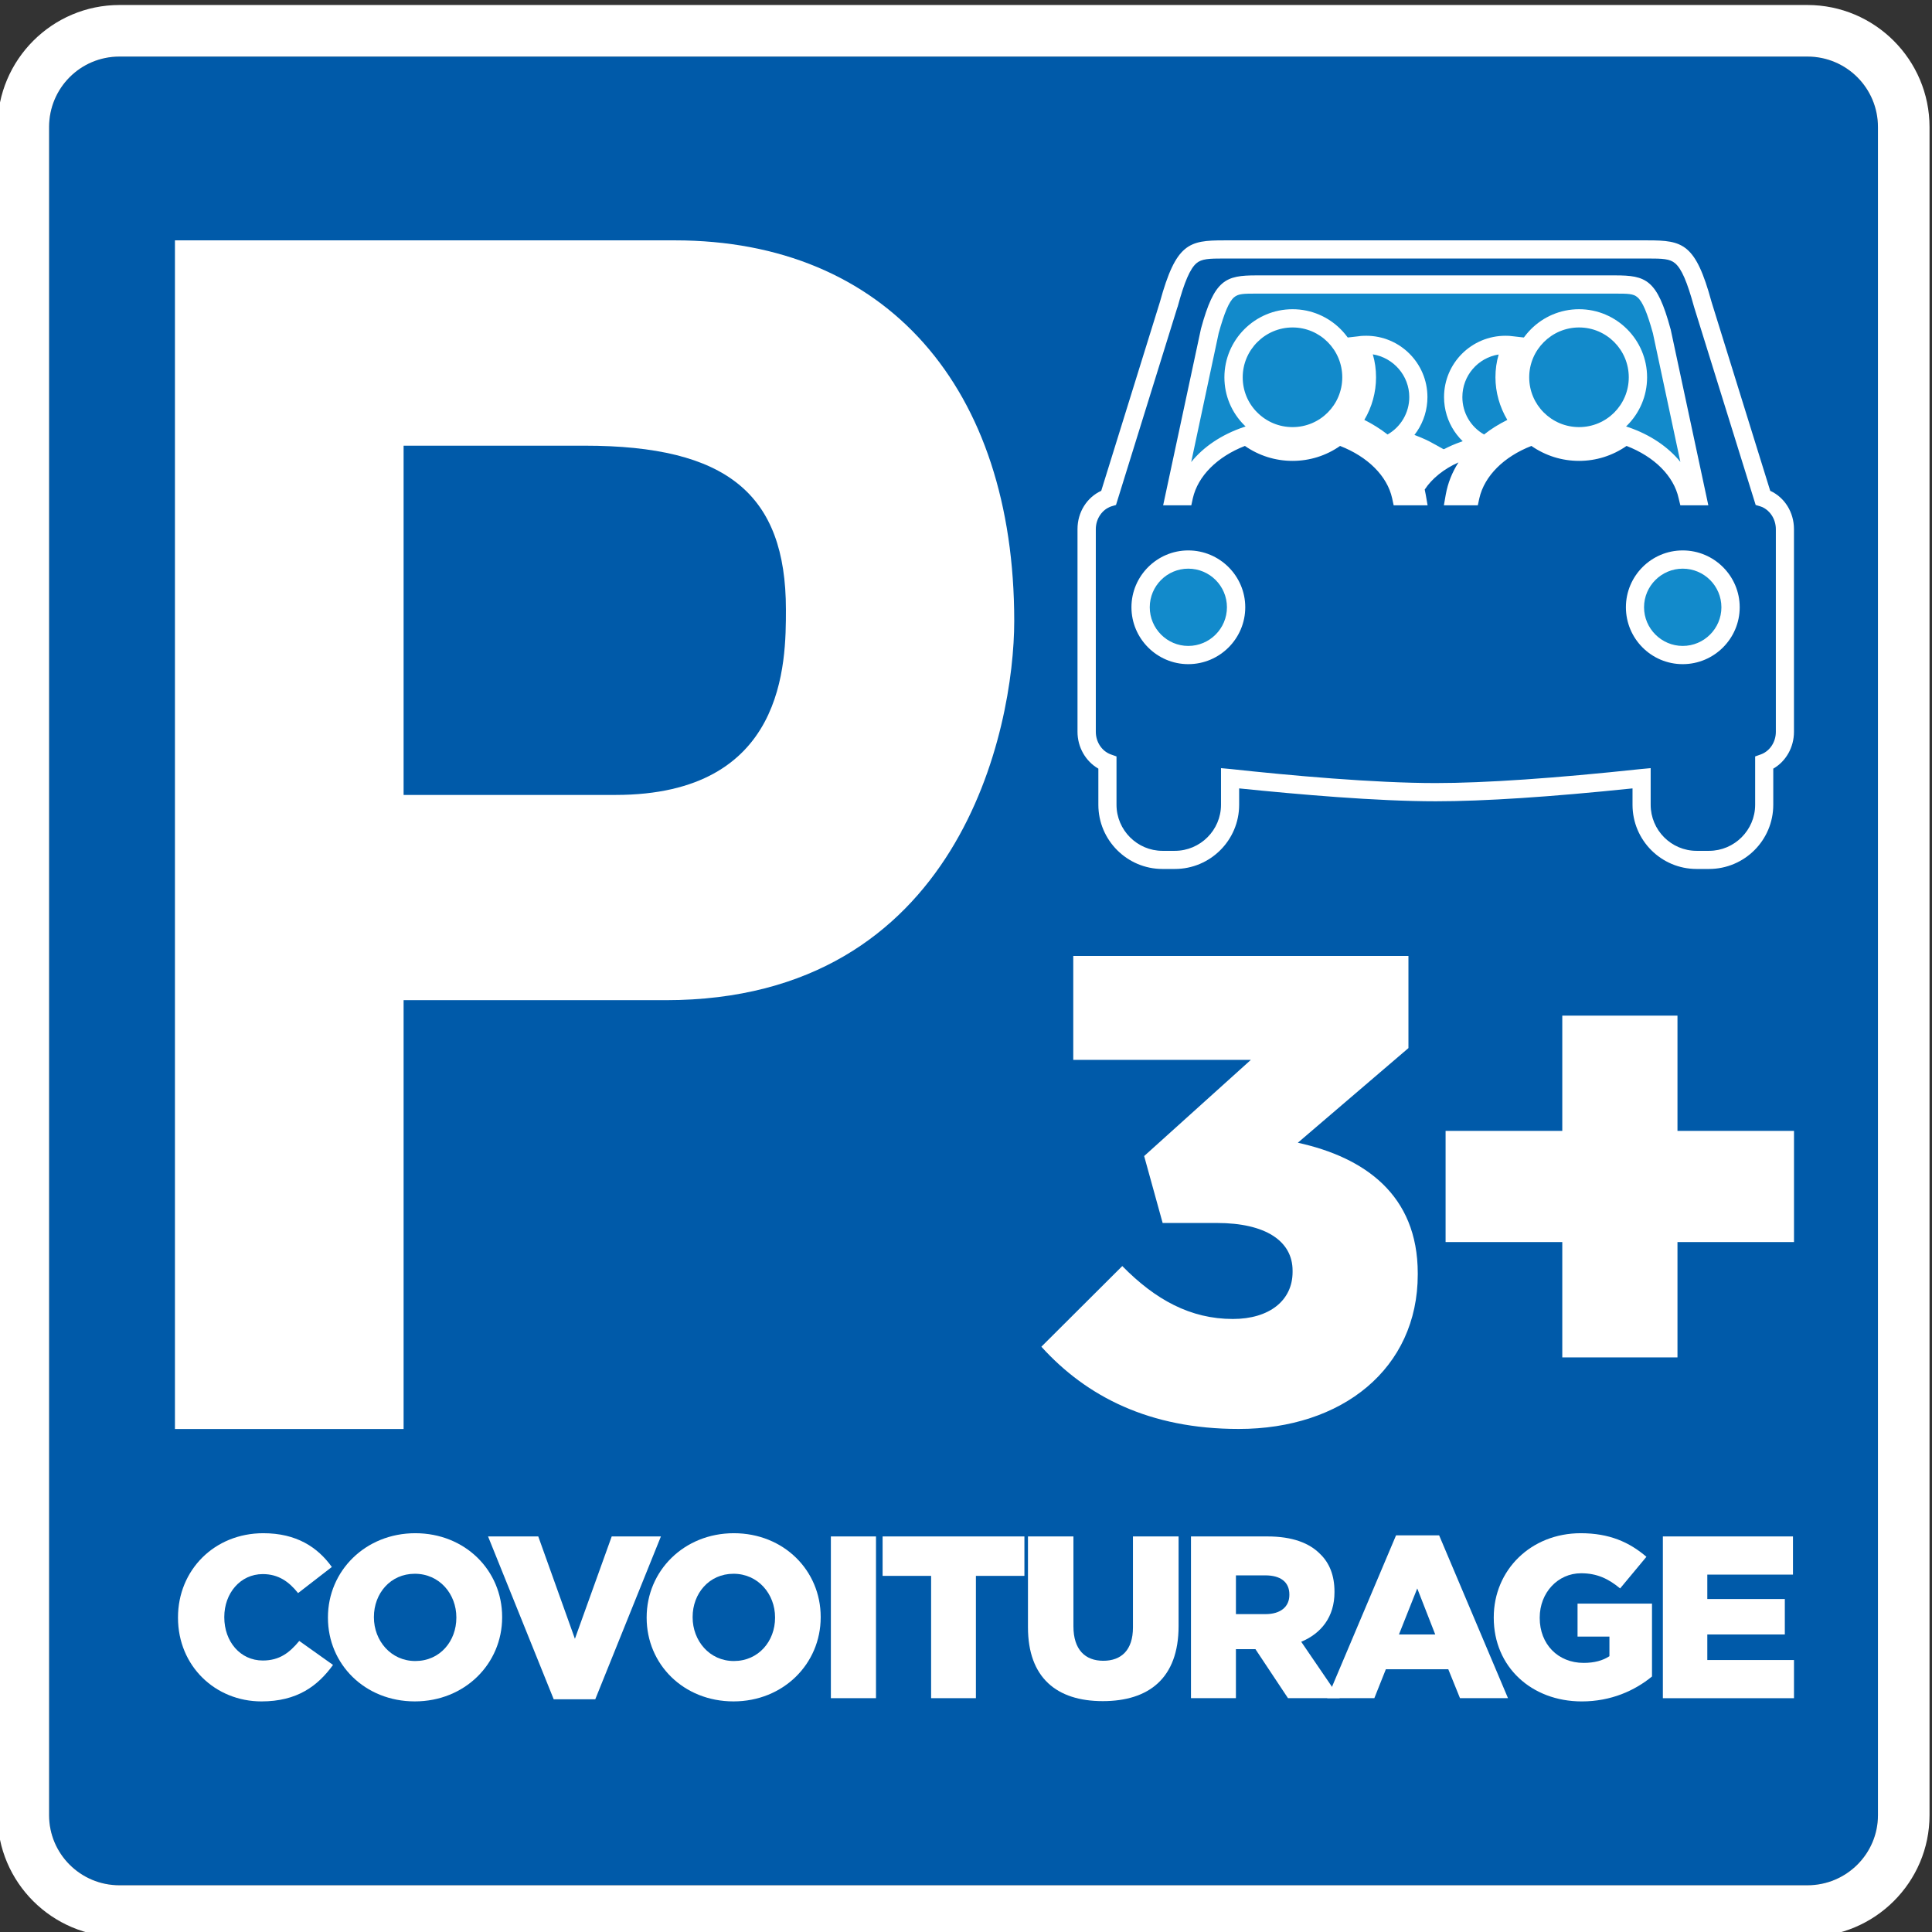 <?xml version="1.0" encoding="utf-8"?>
<!-- Generator: Adobe Illustrator 16.0.0, SVG Export Plug-In . SVG Version: 6.00 Build 0)  -->
<!DOCTYPE svg PUBLIC "-//W3C//DTD SVG 1.1//EN" "http://www.w3.org/Graphics/SVG/1.1/DTD/svg11.dtd">
<svg version="1.1" id="Calque_1" xmlns="http://www.w3.org/2000/svg" xmlns:xlink="http://www.w3.org/1999/xlink" x="0px" y="0px"
	 width="175px" height="175px" viewBox="0 0 175 175" enable-background="new 0 0 175 175" xml:space="preserve">
<rect x="0" y="0" width="175" height="175" fill="#333333" stroke="none"/>
<g>
	<g>
		<g>
			<g>
				<g>
					<path fill="#005AA9" d="M163.713,170.768c3.534,0,6.391-2.851,6.391-6.346V11.508c0-3.534-2.856-6.384-6.391-6.384H10.822
						c-3.533,0-6.376,2.85-6.376,6.384v152.914c0,3.495,2.843,6.346,6.376,6.346H163.713z"/>
					<path fill="#FFFFFF" d="M163.713,5.124c3.534,0,6.391,2.85,6.391,6.384v152.914c0,3.495-2.856,6.346-6.391,6.346H10.822
						c-3.533,0-6.376-2.851-6.376-6.346V11.508c0-3.534,2.843-6.384,6.376-6.384H163.713 M163.713,0.453H10.822
						c-6.091,0-11.047,4.959-11.047,11.055v152.914c0,6.074,4.956,11.017,11.047,11.017h152.891c6.1,0,11.063-4.942,11.063-11.017
						V11.508C174.775,5.412,169.813,0.453,163.713,0.453L163.713,0.453z"/>
				</g>
			</g>
		</g>
	</g>
	<g>
		<g>
			<path fill="#128ACB" d="M143.032,40.923c-1.566,0-3.026-0.553-4.18-1.452c-2.934,1.006-5.101,3.034-5.653,5.478h-1.43
				c0.247-1.299,0.83-2.497,1.737-3.557c-0.339-0.169-0.631-0.369-0.907-0.584c-1.996,0.684-3.579,1.905-4.439,3.411
				c0.076,0.246,0.122,0.491,0.169,0.73H126.9c-0.539-2.443-2.72-4.471-5.654-5.478c-1.152,0.898-2.597,1.452-4.164,1.452
				c-1.583,0-3.027-0.553-4.179-1.452c-2.936,1.006-5.101,3.034-5.654,5.478h-0.86l3.195-14.965c1.152-4.21,1.891-4.21,4.226-4.21
				h32.48c2.335,0,3.072,0,4.225,4.21l3.211,14.965h-0.86c-0.553-2.443-2.72-4.471-5.654-5.478
				C146.059,40.37,144.615,40.923,143.032,40.923z M107.633,59.337c-2.381,0-4.317-1.936-4.317-4.333
				c0-2.389,1.937-4.325,4.317-4.325c2.397,0,4.333,1.936,4.333,4.325C111.966,57.401,110.03,59.337,107.633,59.337z M152.42,59.337
				c-2.382,0-4.317-1.936-4.317-4.333c0-2.389,1.936-4.325,4.317-4.325s4.333,1.936,4.333,4.325
				C156.753,57.401,154.802,59.337,152.42,59.337z"/>
			<g>
				<path fill="#128ACB" d="M126.608,41.392c0.353,0.415,0.645,0.837,0.905,1.298c0.508-0.676,1.152-1.275,1.891-1.805
					c-0.415-0.23-0.845-0.43-1.291-0.6C127.668,40.723,127.161,41.1,126.608,41.392z"/>
				<path fill="#FFFFFF" d="M127.406,44.173l-0.614-1.083c-0.23-0.399-0.507-0.791-0.814-1.16l-0.66-0.784l0.906-0.484
					c0.477-0.253,0.906-0.576,1.29-0.96l0.385-0.392l0.507,0.2c0.492,0.192,0.968,0.407,1.398,0.653l1.152,0.638l-1.075,0.76
					c-0.677,0.477-1.26,1.029-1.721,1.621L127.406,44.173z"/>
			</g>
			<g>
				<path fill="#128ACB" d="M122.337,38.38c1.229,0.507,2.32,1.168,3.226,1.959c1.706-0.715,2.92-2.405,2.92-4.372
					c0-2.619-2.121-4.74-4.732-4.74c-0.2,0-0.399,0.023-0.6,0.046c0.431,0.884,0.661,1.867,0.661,2.904
					C123.812,35.768,123.273,37.228,122.337,38.38z"/>
				<path fill="#FFFFFF" d="M125.409,41.292l-0.384-0.338c-0.845-0.737-1.859-1.344-2.996-1.798L121,38.733l0.691-0.868
					c0.845-1.061,1.306-2.335,1.306-3.688c0-0.892-0.199-1.751-0.584-2.551l-0.491-1.037l1.137-0.13
					c0.23-0.039,0.462-0.046,0.691-0.046c3.058,0,5.547,2.481,5.547,5.554c0,2.251-1.337,4.264-3.411,5.125L125.409,41.292z
					 M123.581,38.035c0.769,0.384,1.46,0.822,2.104,1.321c1.199-0.684,1.967-1.967,1.967-3.388c0-1.943-1.429-3.564-3.303-3.872
					c0.199,0.684,0.292,1.367,0.292,2.082C124.642,35.53,124.272,36.875,123.581,38.035z"/>
			</g>
			<g>
				<path fill="#128ACB" d="M134.536,40.339c0.921-0.792,1.997-1.452,3.242-1.959c-0.938-1.152-1.491-2.612-1.491-4.202
					c0-1.038,0.246-2.021,0.661-2.904c-0.2-0.023-0.385-0.046-0.584-0.046c-2.612,0-4.732,2.136-4.732,4.74
					C131.632,37.935,132.831,39.625,134.536,40.339z"/>
				<path fill="#FFFFFF" d="M134.689,41.292l-0.477-0.199c-2.073-0.861-3.411-2.874-3.411-5.125c0-3.073,2.49-5.554,5.563-5.554
					c0.215,0,0.461,0.008,0.691,0.046l1.137,0.13l-0.507,1.037c-0.385,0.799-0.568,1.659-0.568,2.551
					c0,1.352,0.445,2.627,1.29,3.688l0.692,0.868l-1.015,0.422c-1.152,0.454-2.166,1.061-2.996,1.798L134.689,41.292z
					 M135.749,32.111c-1.874,0.292-3.288,1.913-3.288,3.856c0,1.421,0.754,2.704,1.967,3.388c0.631-0.5,1.337-0.938,2.105-1.321
					c-0.691-1.16-1.076-2.504-1.076-3.856C135.457,33.463,135.551,32.78,135.749,32.111z"/>
			</g>
			<g>
				<path fill="#128ACB" d="M117.082,39.509c2.935,0,5.331-2.389,5.331-5.331c0-2.942-2.396-5.339-5.331-5.339
					c-2.95,0-5.347,2.397-5.347,5.339C111.735,37.12,114.132,39.509,117.082,39.509z"/>
				<path fill="#FFFFFF" d="M117.082,40.339c-1.644,0-3.195-0.638-4.363-1.813c-1.168-1.16-1.813-2.704-1.813-4.348
					c0-3.396,2.765-6.169,6.176-6.169c3.396,0,6.161,2.773,6.161,6.169C123.243,37.581,120.478,40.339,117.082,40.339z
					 M117.082,29.661c-2.488,0-4.518,2.028-4.518,4.517c0,1.198,0.462,2.335,1.322,3.188c0.86,0.853,1.981,1.321,3.195,1.321
					c2.488,0,4.501-2.013,4.501-4.509C121.583,31.689,119.57,29.661,117.082,29.661z"/>
			</g>
			<g>
				<path fill="#128ACB" d="M143.032,39.509c2.95,0,5.331-2.389,5.331-5.331c0-2.942-2.381-5.339-5.331-5.339
					c-2.949,0-5.347,2.397-5.347,5.339C137.686,37.12,140.083,39.509,143.032,39.509z"/>
				<path fill="#FFFFFF" d="M143.032,40.339c-3.41,0-6.161-2.758-6.161-6.161c0-3.396,2.751-6.169,6.161-6.169
					c3.396,0,6.161,2.773,6.161,6.169C149.193,37.581,146.428,40.339,143.032,40.339z M143.032,29.661
					c-2.489,0-4.517,2.028-4.517,4.517c0,2.497,2.027,4.509,4.517,4.509s4.502-2.013,4.502-4.509
					C147.534,31.689,145.521,29.661,143.032,29.661z"/>
			</g>
			<path fill="#FFFFFF" d="M154.802,78.711h-1.122c-3.211,0-5.807-2.604-5.807-5.815v-1.483c-7.469,0.776-13.46,1.167-17.824,1.167
				c-5.347,0-12.475-0.622-17.807-1.167v1.483c0,3.21-2.611,5.815-5.823,5.815h-1.122c-3.195,0-5.808-2.604-5.808-5.815v-3.273
				c-1.152-0.661-1.889-1.936-1.889-3.334V47.921c0-1.521,0.845-2.865,2.15-3.464l5.316-17.108c1.46-5.309,2.627-5.577,5.792-5.577
				h38.396c3.165,0,4.333,0.269,5.777,5.577l5.315,17.108c1.306,0.599,2.151,1.943,2.151,3.472v18.36
				c0,1.398-0.723,2.673-1.875,3.334v3.273C160.624,76.107,158.013,78.711,154.802,78.711z M149.517,69.578v3.319
				c0,2.289,1.858,4.171,4.163,4.171h1.122c2.304,0,4.179-1.883,4.179-4.171v-4.379l0.537-0.192c0.8-0.299,1.338-1.122,1.338-2.036
				v-18.36c0-0.945-0.584-1.798-1.414-2.066l-0.414-0.123l-5.578-17.93c-0.629-2.297-1.137-3.473-1.721-3.964
				c-0.476-0.407-1.138-0.431-2.474-0.431h-38.396c-1.337,0-2.013,0.023-2.488,0.431c-0.568,0.491-1.092,1.682-1.706,3.964
				l-0.016,0.023l-5.562,17.907l-0.415,0.123c-0.829,0.269-1.413,1.122-1.413,2.059V66.29c0,0.914,0.537,1.736,1.336,2.036
				l0.538,0.192v4.379c0,2.289,1.874,4.171,4.163,4.171h1.122c2.305,0,4.18-1.883,4.18-4.171v-3.319l0.905,0.084
				c5.378,0.584,12.969,1.268,18.545,1.268c4.426,0,10.833-0.438,18.561-1.268L149.517,69.578z M152.42,60.159
				c-2.843,0-5.146-2.313-5.146-5.155c0-2.834,2.304-5.147,5.146-5.147c2.842,0,5.162,2.313,5.162,5.147
				C157.582,57.847,155.262,60.159,152.42,60.159z M152.42,51.509c-1.921,0-3.503,1.567-3.503,3.496s1.582,3.503,3.503,3.503
				c1.937,0,3.504-1.575,3.504-3.503S154.356,51.509,152.42,51.509z M107.633,60.159c-2.827,0-5.147-2.313-5.147-5.155
				c0-2.834,2.32-5.147,5.147-5.147c2.843,0,5.162,2.313,5.162,5.147C112.795,57.847,110.476,60.159,107.633,60.159z
				 M107.633,51.509c-1.921,0-3.488,1.567-3.488,3.496s1.567,3.503,3.488,3.503c1.936,0,3.503-1.575,3.503-3.503
				S109.568,51.509,107.633,51.509z M154.74,45.771h-2.535l-0.154-0.638c-0.445-2.021-2.196-3.764-4.717-4.74
				c-1.275,0.884-2.75,1.353-4.302,1.353c-1.566,0-3.042-0.469-4.317-1.353c-2.504,0.976-4.256,2.72-4.717,4.74l-0.138,0.638h-3.073
				l0.169-0.968c0.185-1.03,0.568-2.005,1.152-2.919c-1.321,0.592-2.396,1.452-3.058,2.458c0.03,0.153,0.062,0.315,0.093,0.461
				l0.169,0.968h-3.073l-0.139-0.638c-0.445-2.021-2.212-3.764-4.716-4.74c-1.26,0.884-2.751,1.353-4.303,1.353
				c-1.567,0-3.042-0.469-4.317-1.353c-2.505,0.976-4.256,2.72-4.717,4.74l-0.139,0.638h-2.55l3.426-15.995
				c1.214-4.463,2.228-4.832,5.024-4.832h32.48c2.812,0,3.811,0.369,5.023,4.832l0.016,0.046L154.74,45.771z M121.093,38.542
				l0.414,0.146c2.903,0.983,5.039,2.873,5.915,5.155l0.016-0.039c0.952-1.675,2.704-3.019,4.886-3.779l0.43-0.146l0.354,0.269
				c0.229,0.192,0.491,0.369,0.768,0.515l0.722,0.384c1.046-0.999,2.412-1.813,3.995-2.358l0.431-0.146l0.354,0.276
				c1.044,0.837,2.319,1.275,3.656,1.275s2.597-0.438,3.657-1.275l0.353-0.276l0.431,0.146c1.997,0.676,3.626,1.79,4.732,3.15
				l-2.489-11.662c-0.522-1.875-0.938-2.858-1.398-3.25c-0.368-0.331-0.891-0.331-2.027-0.331h-32.48c-1.122,0-1.644,0-2.028,0.331
				c-0.461,0.392-0.875,1.375-1.398,3.25l-2.488,11.677c1.105-1.375,2.75-2.489,4.747-3.165l0.415-0.146l0.354,0.276
				c1.06,0.837,2.32,1.275,3.672,1.275c1.337,0,2.597-0.438,3.656-1.275L121.093,38.542z"/>
		</g>
		<g>
			<path fill="#FFFFFF" d="M94.327,121.985l7.329-7.306c2.996,3.05,6.176,4.793,10.018,4.793c3.304,0,5.408-1.674,5.408-4.256
				v-0.122c0-2.697-2.474-4.317-6.853-4.317h-4.917l-1.675-6.062l9.665-8.712H97.216v-9.411h30.36v8.343l-10.018,8.573
				c6.007,1.321,10.862,4.686,10.862,11.83v0.107c0,8.52-6.853,13.989-16.21,13.989C104.115,129.437,98.414,126.495,94.327,121.985z
				"/>
			<path fill="#FFFFFF" d="M141.511,112.505h-10.57v-10.07h10.57v-10.44h10.434v10.44h10.555v10.07h-10.555v10.448h-10.434V112.505z
				"/>
		</g>
		<path fill="#FFFFFF" d="M36.558,129.437H15.846V21.771h45.279c19.159,0,30.744,13.359,30.744,34.478
			c0,9.749-4.947,34.347-31.574,34.347H36.558V129.437z M55.747,72.005c15.441,0,15.441-12.007,15.441-16.793
			c0-10.486-5.378-14.842-18.222-14.842H36.558v31.635H55.747z"/>
		<g>
			<path fill="#FFFFFF" d="M16.123,146.537v-0.038c0-4.271,3.288-7.621,7.728-7.621c2.996,0,4.917,1.26,6.207,3.058L27,144.302
				c-0.83-1.045-1.797-1.721-3.196-1.721c-2.043,0-3.488,1.744-3.488,3.88v0.038c0,2.189,1.444,3.91,3.488,3.91
				c1.521,0,2.427-0.715,3.303-1.774l3.058,2.174c-1.383,1.905-3.242,3.304-6.484,3.304
				C19.503,154.112,16.123,150.908,16.123,146.537z"/>
			<path fill="#FFFFFF" d="M29.705,146.537v-0.038c0-4.21,3.396-7.621,7.913-7.621c4.517,0,7.866,3.373,7.866,7.583v0.038
				c0,4.202-3.38,7.613-7.913,7.613C33.054,154.112,29.705,150.747,29.705,146.537z M41.336,146.537v-0.038
				c0-2.112-1.521-3.948-3.765-3.948c-2.212,0-3.702,1.79-3.702,3.91v0.038c0,2.112,1.537,3.956,3.749,3.956
				C39.861,150.455,41.336,148.65,41.336,146.537z"/>
			<path fill="#FFFFFF" d="M44.208,139.17h4.548l3.319,9.272l3.334-9.272h4.456l-5.946,14.75h-3.764L44.208,139.17z"/>
			<path fill="#FFFFFF" d="M58.574,146.537v-0.038c0-4.21,3.38-7.621,7.898-7.621c4.517,0,7.866,3.373,7.866,7.583v0.038
				c0,4.202-3.38,7.613-7.897,7.613C61.909,154.112,58.574,150.747,58.574,146.537z M70.205,146.537v-0.038
				c0-2.112-1.536-3.948-3.764-3.948c-2.212,0-3.703,1.79-3.703,3.91v0.038c0,2.112,1.521,3.956,3.734,3.956
				C68.714,150.455,70.205,148.65,70.205,146.537z"/>
			<path fill="#FFFFFF" d="M75.26,139.17h4.087v14.65H75.26V139.17z"/>
			<path fill="#FFFFFF" d="M84.34,142.742h-4.394v-3.572h12.845v3.572h-4.394v11.078H84.34V142.742z"/>
			<path fill="#FFFFFF" d="M93.113,147.397v-8.228h4.118v8.144c0,2.112,1.061,3.119,2.704,3.119c1.629,0,2.688-0.961,2.688-3.02
				v-8.243h4.133v8.12c0,4.732-2.704,6.799-6.868,6.799C95.726,154.089,93.113,151.977,93.113,147.397z"/>
			<path fill="#FFFFFF" d="M107.879,139.17h6.929c2.243,0,3.795,0.592,4.778,1.598c0.86,0.83,1.291,1.975,1.291,3.403v0.054
				c0,2.236-1.198,3.727-3.012,4.487l3.488,5.108h-4.687l-2.949-4.44h-1.768v4.44h-4.071V139.17z M114.623,146.207
				c1.384,0,2.167-0.676,2.167-1.736v-0.046c0-1.152-0.83-1.729-2.182-1.729h-2.658v3.511H114.623z"/>
			<path fill="#FFFFFF" d="M126.454,139.07h3.902l6.238,14.75h-4.348l-1.061-2.62h-5.654l-1.044,2.62h-4.271L126.454,139.07z
				 M130.004,148.051l-1.63-4.172l-1.658,4.172H130.004z"/>
			<path fill="#FFFFFF" d="M135.304,146.537v-0.038c0-4.271,3.351-7.621,7.883-7.621c2.58,0,4.395,0.807,5.946,2.136l-2.383,2.865
				c-1.044-0.868-2.089-1.374-3.533-1.374c-2.121,0-3.749,1.774-3.749,4.01v0.046c0,2.358,1.644,4.063,3.979,4.063
				c0.983,0,1.736-0.215,2.335-0.606v-1.775h-2.888v-2.987h6.744v6.599c-1.552,1.275-3.703,2.259-6.36,2.259
				C138.715,154.112,135.304,150.978,135.304,146.537z"/>
			<path fill="#FFFFFF" d="M150.622,139.17h11.785v3.457h-7.759v2.213h7.021v3.211h-7.021v2.313h7.851v3.457h-11.877V139.17z"/>
		</g>
	</g>
</g>
</svg>
